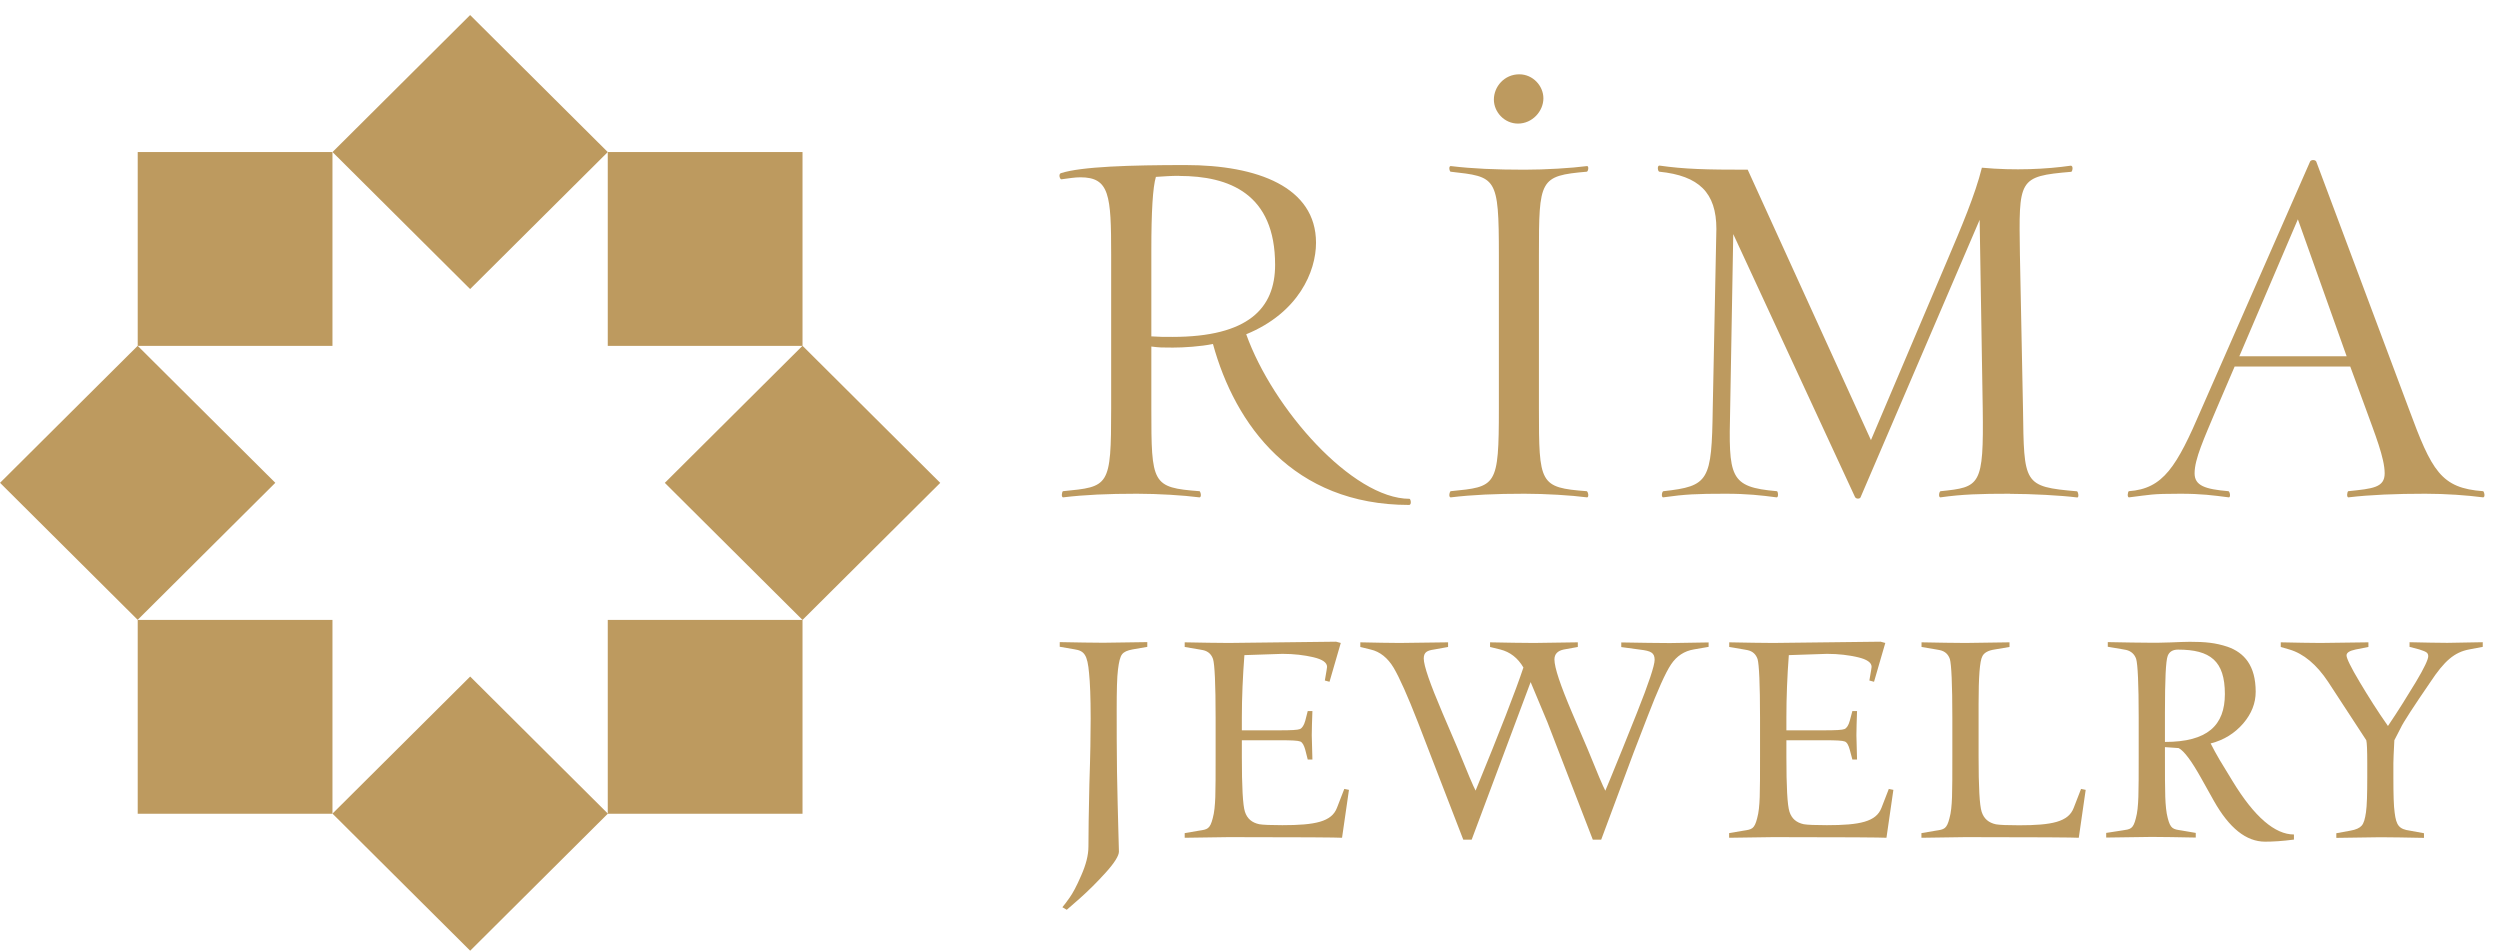 <svg width="142" height="54" viewBox="0 0 142 54" fill="none" xmlns="http://www.w3.org/2000/svg">
<path d="M18.884 8.636H7.822V19.646H18.884V8.636Z" fill="#BD9A5F"/>
<path d="M18.884 35.211H7.822V46.221H18.884V35.211Z" fill="#BD9A5F"/>
<path d="M45.583 8.636H34.521V19.646H45.583V8.636Z" fill="#BD9A5F"/>
<path d="M26.703 0.855L18.886 8.637L26.703 16.418L34.521 8.637L26.703 0.855Z" fill="#BD9A5F"/>
<path d="M26.706 38.428L18.884 46.214L26.706 54L34.528 46.214L26.706 38.428Z" fill="#BD9A5F"/>
<path d="M45.583 35.211H34.521V46.221H45.583V35.211Z" fill="#BD9A5F"/>
<path d="M45.583 19.641L37.761 27.427L45.583 35.212L53.405 27.427L45.583 19.641Z" fill="#BD9A5F"/>
<path d="M7.82 19.643L0.002 27.424L7.82 35.206L15.638 27.424L7.82 19.643Z" fill="#BD9A5F"/>
<path d="M65.166 36.478V36.742L64.333 36.886C64.032 36.941 63.839 37.025 63.73 37.169C63.621 37.313 63.555 37.595 63.501 38.034C63.446 38.46 63.428 39.217 63.428 40.292C63.428 41.368 63.428 42.587 63.446 43.855C63.464 45.128 63.501 46.185 63.519 47.032C63.537 47.861 63.555 48.324 63.555 48.372C63.555 48.6 63.307 49.008 62.812 49.555C62.318 50.102 61.817 50.6 61.322 51.039L60.592 51.676L60.344 51.531C60.453 51.405 60.592 51.213 60.755 50.985C60.918 50.757 61.147 50.348 61.412 49.729C61.678 49.129 61.823 48.582 61.823 48.089C61.823 47.315 61.841 46.131 61.877 44.521C61.931 42.911 61.95 41.68 61.95 40.815C61.95 39.596 61.913 38.749 61.859 38.238C61.769 37.199 61.593 36.965 61.026 36.88L60.193 36.736V36.472C61.201 36.49 62.022 36.508 62.674 36.508L65.172 36.472L65.166 36.478Z" fill="#BD9A5F"/>
<path d="M76.355 44.81L76.621 44.864L76.228 47.585C76.017 47.567 73.869 47.549 69.789 47.549L67.291 47.585V47.321L68.105 47.182C68.582 47.11 68.727 47.092 68.884 46.474C68.974 46.155 69.011 45.753 69.029 45.272C69.047 44.78 69.047 43.999 69.047 42.959V40.755C69.047 38.851 68.993 37.739 68.902 37.439C68.811 37.175 68.636 36.995 68.335 36.928L68.141 36.892L67.291 36.748V36.484C68.305 36.502 69.137 36.52 69.789 36.52L75.89 36.448L76.156 36.52L75.516 38.725L75.251 38.653C75.341 38.16 75.377 37.896 75.377 37.878C75.377 37.631 75.112 37.451 74.599 37.331C74.086 37.211 73.501 37.139 72.843 37.139L70.682 37.211C70.592 38.412 70.537 39.596 70.537 40.761V41.482H72.704C73.344 41.482 73.712 41.464 73.838 41.41C73.959 41.356 74.068 41.199 74.14 40.935L74.279 40.389H74.545C74.526 40.953 74.508 41.41 74.508 41.764L74.545 43.14H74.279L74.14 42.593C74.068 42.329 73.977 42.166 73.857 42.118C73.73 42.064 73.362 42.046 72.704 42.046H70.537V42.965C70.537 44.696 70.592 45.735 70.712 46.107C70.839 46.498 71.105 46.726 71.527 46.816C71.738 46.852 72.185 46.87 72.837 46.87C74.701 46.87 75.637 46.678 75.939 45.885L76.349 44.828L76.355 44.81Z" fill="#BD9A5F"/>
<path d="M97.049 36.478V36.742L96.216 36.886C95.667 36.977 95.239 37.259 94.919 37.733C94.599 38.208 94.158 39.199 93.573 40.719L92.776 42.785L90.948 47.693H90.471L88.697 43.104L87.9 41.037L86.94 38.743L83.591 47.693H83.114L81.34 43.104L80.543 41.037C79.958 39.535 79.493 38.496 79.161 37.932C78.823 37.367 78.383 37.013 77.852 36.892L77.266 36.748V36.484C78.172 36.502 78.914 36.52 79.499 36.52L82.251 36.484V36.748L81.455 36.892C81.081 36.947 80.869 37.031 80.869 37.403C80.869 37.812 81.225 38.833 81.931 40.491L82.8 42.521C83.35 43.879 83.688 44.677 83.814 44.906C85.196 41.536 86.102 39.205 86.53 37.914C86.21 37.367 85.77 37.031 85.221 36.892L84.635 36.748V36.484C85.595 36.502 86.427 36.52 87.133 36.52L89.62 36.484V36.748L88.823 36.892C88.467 36.965 88.292 37.157 88.292 37.457C88.292 37.92 88.63 38.923 89.3 40.497L90.169 42.527C90.718 43.885 91.056 44.684 91.183 44.912L91.485 44.185L92.161 42.527L92.975 40.497C93.651 38.803 93.983 37.794 93.983 37.481C93.983 37.073 93.772 36.971 93.15 36.898L92.088 36.754V36.49C93.205 36.508 94.128 36.526 94.852 36.526L97.067 36.49L97.049 36.478Z" fill="#BD9A5F"/>
<path d="M107.278 44.81L107.544 44.864L107.151 47.585C106.94 47.567 104.792 47.549 100.712 47.549L98.214 47.585V47.321L99.028 47.182C99.505 47.11 99.65 47.092 99.807 46.474C99.897 46.155 99.934 45.753 99.952 45.272C99.97 44.78 99.97 43.999 99.97 42.959V40.755C99.97 38.851 99.916 37.739 99.831 37.439C99.74 37.175 99.566 36.995 99.264 36.928L99.071 36.892L98.22 36.748V36.484C99.234 36.502 100.066 36.52 100.718 36.52L106.82 36.448L107.085 36.52L106.445 38.725L106.18 38.653C106.27 38.16 106.307 37.896 106.307 37.878C106.307 37.631 106.041 37.451 105.528 37.331C105.015 37.211 104.43 37.139 103.772 37.139L101.605 37.211C101.515 38.412 101.467 39.596 101.467 40.761V41.482H103.633C104.273 41.482 104.641 41.464 104.768 41.41C104.894 41.356 104.997 41.199 105.069 40.935L105.214 40.389H105.48C105.462 40.953 105.444 41.41 105.444 41.764L105.48 43.14H105.214L105.069 42.593C104.997 42.329 104.912 42.166 104.786 42.118C104.659 42.064 104.291 42.046 103.633 42.046H101.467V42.965C101.467 44.696 101.521 45.735 101.642 46.107C101.768 46.498 102.034 46.726 102.456 46.816C102.667 46.852 103.114 46.87 103.766 46.87C105.631 46.87 106.566 46.678 106.868 45.885L107.278 44.828V44.81Z" fill="#BD9A5F"/>
<path d="M118.201 44.81L118.467 44.864L118.075 47.585C117.864 47.567 115.715 47.549 111.635 47.549L109.137 47.585V47.321L109.952 47.182C110.428 47.11 110.573 47.092 110.73 46.474C110.821 46.155 110.857 45.753 110.875 45.272C110.893 44.78 110.893 43.999 110.893 42.959V40.755C110.893 38.851 110.839 37.739 110.754 37.439C110.664 37.175 110.489 36.995 110.187 36.928L109.994 36.892L109.143 36.748V36.484C110.157 36.502 110.99 36.52 111.641 36.52L114.14 36.484V36.748L113.289 36.892C112.915 36.947 112.686 37.085 112.595 37.283C112.45 37.547 112.384 38.448 112.384 39.968V42.971C112.384 44.702 112.438 45.741 112.559 46.113C112.686 46.504 112.951 46.732 113.374 46.822C113.585 46.858 114.031 46.876 114.683 46.876C116.548 46.876 117.483 46.684 117.785 45.891L118.195 44.834L118.201 44.81Z" fill="#BD9A5F"/>
<path d="M130.308 47.687C129.632 47.777 129.082 47.807 128.66 47.807C127.58 47.807 126.62 47.032 125.751 45.494L125.039 44.221C124.49 43.236 124.061 42.653 123.748 42.491L122.969 42.437V42.947C122.969 43.987 122.969 44.768 122.987 45.26C123.005 45.735 123.041 46.143 123.126 46.462C123.283 47.08 123.428 47.098 123.904 47.17L124.719 47.309V47.573C123.705 47.555 122.873 47.537 122.221 47.537L119.632 47.573V47.309L120.537 47.17C121.014 47.098 121.159 47.098 121.316 46.48C121.406 46.161 121.442 45.759 121.46 45.26C121.478 44.768 121.478 43.987 121.478 42.947V40.743C121.478 38.851 121.424 37.739 121.334 37.427C121.243 37.163 121.05 36.983 120.766 36.916L120.573 36.88L119.722 36.736V36.472C120.736 36.49 121.569 36.508 122.221 36.508C122.432 36.508 122.788 36.508 123.265 36.49C123.742 36.472 124.116 36.454 124.381 36.454C125.25 36.454 125.836 36.508 126.524 36.736C127.483 37.073 128.123 37.812 128.123 39.295C128.123 39.932 127.894 40.533 127.411 41.097C126.934 41.644 126.331 42.034 125.564 42.227C125.721 42.527 125.884 42.845 126.077 43.164L126.819 44.383C128.044 46.395 129.215 47.399 130.296 47.399V47.681L130.308 47.687ZM123.711 36.898C123.41 36.898 123.217 37.019 123.126 37.253C123.017 37.535 122.969 38.61 122.969 40.467V42.142C125.383 42.142 126.373 41.205 126.373 39.421C126.373 37.535 125.54 36.898 123.711 36.898Z" fill="#BD9A5F"/>
<path d="M141.02 36.478V36.742L140.259 36.886C139.408 37.043 138.841 37.541 138.056 38.725C137.079 40.154 136.511 41.019 136.355 41.356L135.999 42.046C135.962 42.755 135.944 43.176 135.944 43.338V44.167C135.944 45.122 135.962 45.789 136.017 46.161C136.107 46.882 136.264 47.098 136.886 47.182L137.682 47.327V47.591C136.668 47.573 135.836 47.555 135.202 47.555L132.703 47.591V47.327L133.5 47.182C133.82 47.128 134.031 47.026 134.14 46.9C134.266 46.762 134.333 46.51 134.387 46.143C134.442 45.771 134.46 45.098 134.46 44.167V43.338C134.46 42.611 134.442 42.191 134.405 42.046L132.239 38.731C131.581 37.739 130.839 37.127 130.042 36.892L129.547 36.748V36.484C130.452 36.502 131.213 36.52 131.798 36.52L134.526 36.484V36.748L133.796 36.892C133.458 36.965 133.283 37.067 133.283 37.229C133.283 37.391 133.53 37.902 134.025 38.731C134.52 39.559 135.051 40.407 135.636 41.236C136.222 40.37 136.735 39.541 137.218 38.743C137.694 37.95 137.924 37.451 137.924 37.277C137.924 37.049 137.779 37.013 137.411 36.886L136.862 36.742V36.478C137.731 36.496 138.461 36.514 139.01 36.514L141.014 36.478H141.02Z" fill="#BD9A5F"/>
<path d="M86.222 7.02C85.444 7.02 84.852 6.359 84.852 5.656C84.852 4.923 85.444 4.221 86.295 4.221C87.073 4.221 87.665 4.881 87.665 5.584C87.665 6.317 87.037 7.02 86.222 7.02Z" fill="#BD9A5F"/>
<path d="M80.036 28.681C73.446 28.681 70.151 24.122 68.896 19.538C68.196 19.683 67.23 19.743 66.621 19.743C66.011 19.743 65.86 19.743 65.396 19.683V23.197C65.396 27.491 65.426 27.696 68.135 27.9C68.196 27.93 68.28 28.279 68.105 28.248C67.23 28.134 65.8 28.044 64.575 28.044C62.909 28.044 61.6 28.104 60.405 28.248C60.26 28.279 60.314 27.93 60.375 27.9C63 27.642 63.114 27.666 63.114 23.197V14.456C63.114 11.086 63.024 10.071 61.364 10.071C61.044 10.071 60.694 10.131 60.284 10.185C60.2 10.185 60.109 9.897 60.254 9.837C61.419 9.459 64.219 9.375 67.339 9.375C71.425 9.375 74.75 10.624 74.75 13.79C74.75 15.418 73.76 17.766 70.785 18.986C72.3 23.227 76.82 28.332 80.061 28.332C80.121 28.332 80.205 28.681 80.03 28.681M66.971 9.987C66.506 9.987 66.156 10.017 65.655 10.047C65.48 10.63 65.396 11.994 65.396 14.198V19.106C65.86 19.136 66.066 19.136 66.591 19.136C70.906 19.136 72.426 17.508 72.426 15.045C72.426 11.008 69.831 9.993 66.971 9.993" fill="#BD9A5F"/>
<path d="M86.596 28.044C84.931 28.044 83.621 28.104 82.426 28.248C82.251 28.279 82.336 27.93 82.396 27.9C84.991 27.642 85.136 27.666 85.136 23.197V14.486C85.136 10.017 84.991 10.047 82.396 9.753C82.336 9.753 82.251 9.405 82.426 9.435C83.621 9.579 84.937 9.639 86.596 9.639C87.791 9.639 89.252 9.549 90.127 9.435C90.272 9.405 90.211 9.753 90.127 9.753C87.441 9.987 87.411 10.185 87.411 14.486V23.197C87.411 27.491 87.441 27.696 90.127 27.9C90.211 27.93 90.272 28.279 90.127 28.248C89.252 28.134 87.791 28.044 86.596 28.044Z" fill="#BD9A5F"/>
<path d="M114.164 28.044C112.498 28.044 111.454 28.074 110.229 28.248C110.084 28.278 110.139 27.9 110.229 27.9C112.474 27.666 112.679 27.612 112.619 23.197L112.444 12.486L105.679 28.248C105.649 28.338 105.419 28.363 105.359 28.218L98.449 13.297L98.274 23.197C98.183 27.113 98.214 27.666 100.929 27.9C100.99 27.9 101.044 28.278 100.899 28.248C100.024 28.134 99.24 28.044 98.014 28.044C96.379 28.044 95.709 28.074 94.484 28.248C94.339 28.278 94.394 27.9 94.484 27.9C97.079 27.612 97.224 27.317 97.284 23.197L97.49 13.003C97.49 10.942 96.5 9.981 94.255 9.753C94.164 9.753 94.11 9.405 94.255 9.405C95.685 9.609 96.88 9.639 99.27 9.639L106.27 24.999L110.585 14.835C111.4 12.919 112.191 11.062 112.571 9.525C114.436 9.699 116.246 9.609 117.616 9.411C117.791 9.411 117.707 9.759 117.646 9.759C114.611 10.017 114.671 10.168 114.731 14.462L114.906 23.203C114.967 27.497 114.906 27.642 117.972 27.906C118.032 27.906 118.117 28.285 117.972 28.254C117.067 28.14 115.377 28.05 114.182 28.05" fill="#BD9A5F"/>
<path d="M141.02 28.248C140.145 28.134 138.95 28.044 137.755 28.044C136.095 28.044 134.604 28.104 133.41 28.248C133.265 28.279 133.319 27.93 133.379 27.9C134.779 27.756 135.449 27.696 135.449 26.885C135.449 26.014 134.894 24.65 134.369 23.197L133.494 20.818H126.928L125.908 23.197C125.178 24.939 124.653 26.068 124.653 26.885C124.653 27.582 125.238 27.786 126.578 27.9C126.662 27.93 126.723 28.279 126.578 28.248C125.703 28.134 125.033 28.044 123.838 28.044C122.172 28.044 122.148 28.104 120.947 28.248C120.803 28.279 120.857 27.93 120.917 27.9C122.873 27.756 123.627 26.536 125.057 23.197L131.213 9.176C131.273 9.062 131.502 9.062 131.563 9.176L136.813 23.197C138.129 26.765 138.648 27.726 141.044 27.9C141.104 27.93 141.189 28.279 141.014 28.248M130.519 12.456L127.194 20.235H133.289L130.519 12.456Z" fill="#BD9A5F"/>
</svg>
